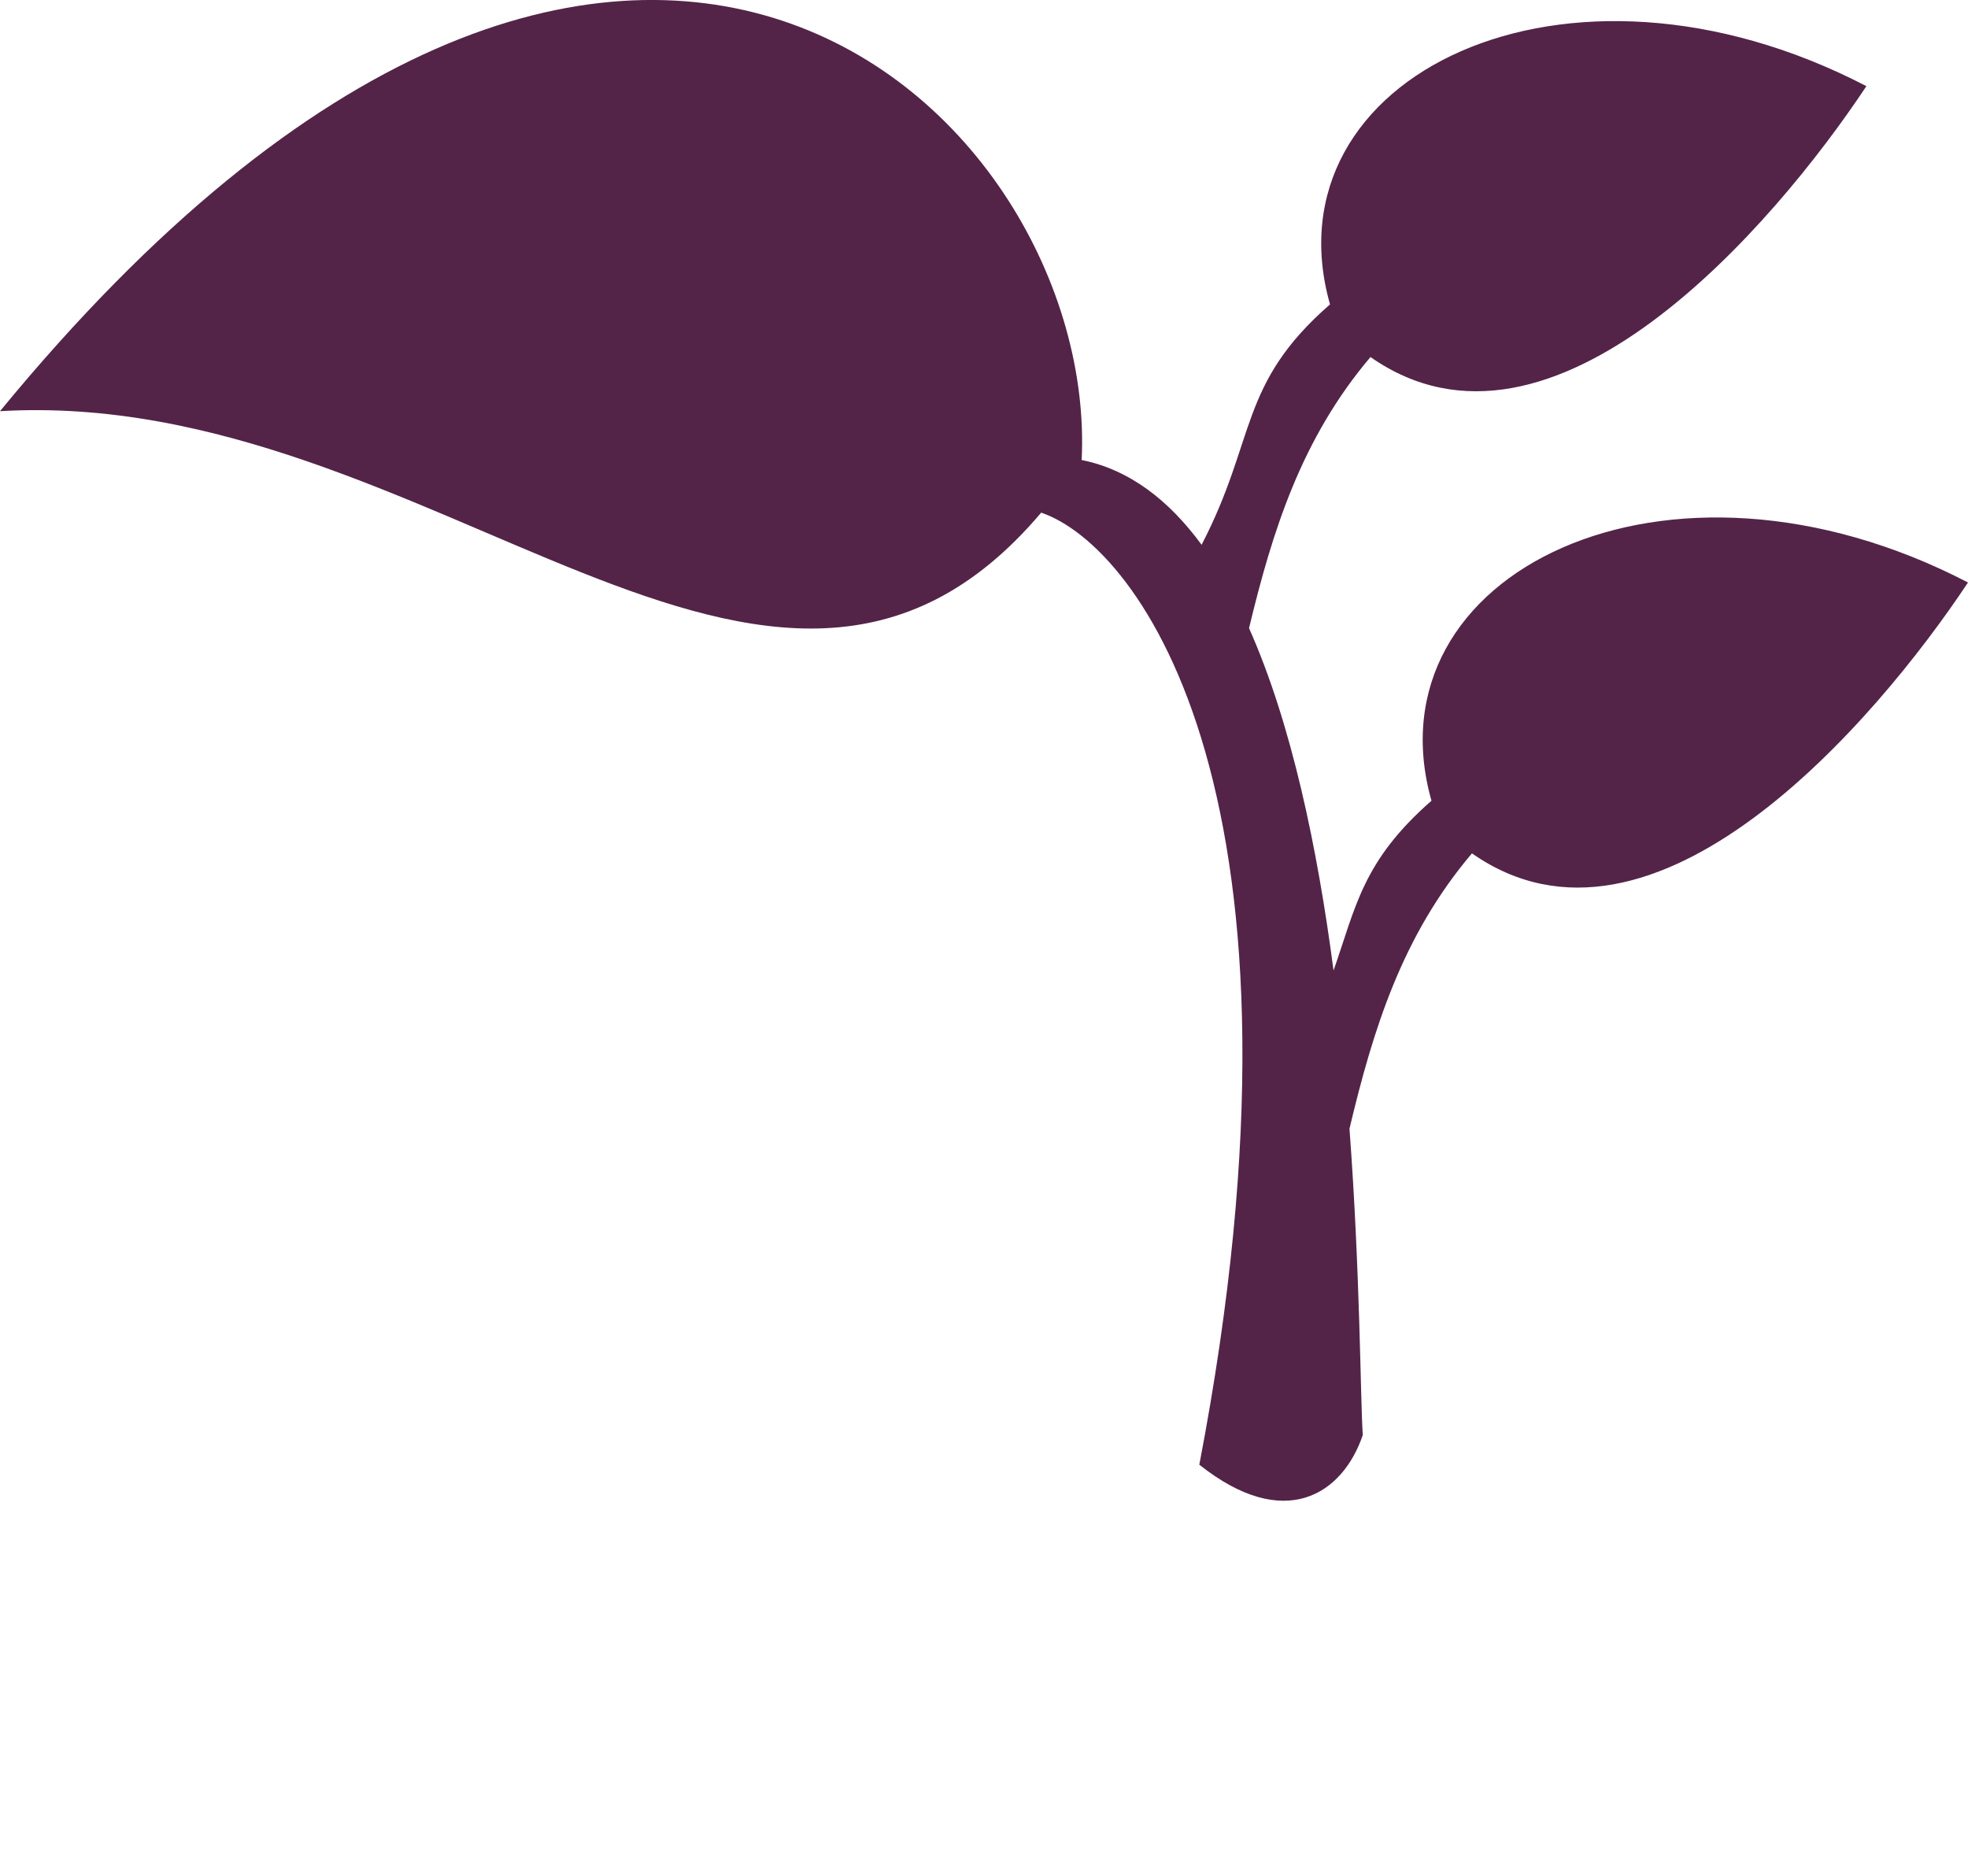 <?xml version="1.0" encoding="utf-8"?>
<!-- Generator: Adobe Illustrator 16.0.0, SVG Export Plug-In . SVG Version: 6.00 Build 0)  -->
<!DOCTYPE svg PUBLIC "-//W3C//DTD SVG 1.1//EN" "http://www.w3.org/Graphics/SVG/1.1/DTD/svg11.dtd">
<svg version="1.1" id="Layer_1" xmlns="http://www.w3.org/2000/svg" xmlns:xlink="http://www.w3.org/1999/xlink" x="0px" y="0px"
	 width="15.556px" height="14.827px" viewBox="0 0 15.556 14.827" enable-background="new 0 0 15.556 14.827" xml:space="preserve">
<g>
	<defs>
		<rect id="SVGID_1_" y="0" width="15.555" height="14.827"/>
	</defs>
	<clipPath id="SVGID_2_">
		<use xlink:href="#SVGID_1_"  overflow="visible"/>
	</clipPath>
	<path clip-path="url(#SVGID_2_)" fill="#532448" d="M14.753,0.681c-2.385-1.239-4.748-0.072-4.24,1.725
		c-0.725,0.632-0.579,1.061-1.015,1.9C9.24,3.954,8.928,3.712,8.55,3.636C8.685,0.905,4.944-2.767,0,3.25
		c3.421-0.2,6.091,3.331,8.23,0.802c0.781,0.265,2.259,2.26,1.25,7.525c0.673,0.535,1.132,0.236,1.292-0.234
		c-0.02-0.317-0.02-1.279-0.105-2.422c0.186-0.781,0.414-1.523,0.968-2.176c1.438,1.006,3.188-1.037,3.921-2.141
		c-2.385-1.239-4.748-0.071-4.241,1.725c-0.544,0.476-0.597,0.836-0.774,1.342c-0.127-0.969-0.332-1.951-0.668-2.706
		c0.185-0.769,0.414-1.499,0.96-2.143C12.27,3.828,14.02,1.785,14.753,0.681"/>
</g>
</svg>
